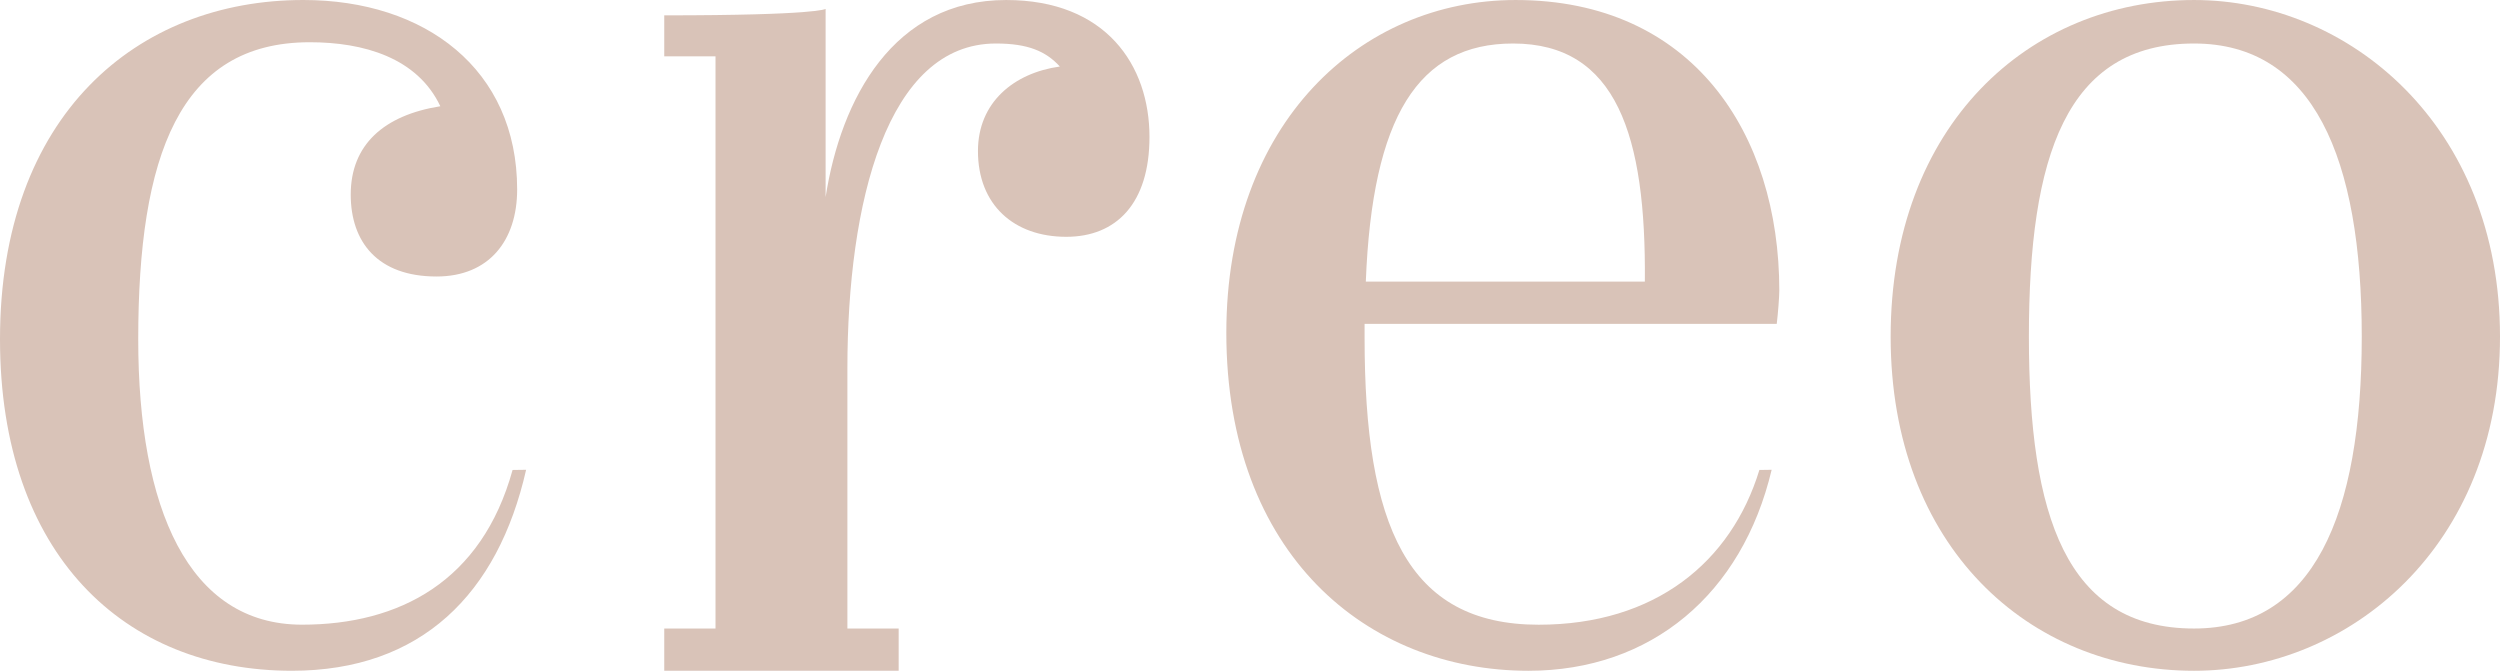 <?xml version="1.0" encoding="utf-8"?>
<!-- Generator: Adobe Illustrator 25.2.0, SVG Export Plug-In . SVG Version: 6.00 Build 0)  -->
<svg version="1.1" id="Layer_1" xmlns="http://www.w3.org/2000/svg" xmlns:xlink="http://www.w3.org/1999/xlink" x="0px" y="0px"
	 viewBox="0 0 2011.11 539.6" style="enable-background:new 0 0 2011.11 539.6;" xml:space="preserve">
<style type="text/css">
	.st0{fill:#D9C3B8;}
</style>
<g>
	<path class="st0" d="M234.77,539.59C99.87,539.59,0,445.88,0,272.88C0,92.68,110.17,0,244.05,0c97.83,0,171.97,55.6,171.97,152.4
		c0,41.19-22.66,70.03-64.88,70.03c-47.37,0-69-27.81-69-65.9c0-40.17,26.77-63.85,72.08-71.06
		c-18.52-39.13-61.78-51.49-105.03-51.49c-105.03,0-137.99,91.65-137.99,238.9c0,135.93,40.16,229.64,131.81,229.64
		c78.26,0,144.61-34.85,169.33-124.45l10.89-0.15C400.56,477.81,338.78,539.59,234.77,539.59"/>
	<path class="st0" d="M924.69,110.15c0,53.59-26.76,80.35-66.92,80.35c-42.23,0-71.06-25.77-71.06-68.99
		c0-39.1,28.83-62.81,65.88-68C841.31,41.17,826.89,35,801.13,35c-87.51,0-119.45,127.67-119.45,261.59V505.6h41.24v33.99H534.35
		V505.6h41.24V45.29h-41.24V12.35c123.56,0,129.81-5.18,129.81-5.18v151.39C676.51,79.29,718.73,0.01,809.37,0.01
		C889.7,0.01,924.69,52.53,924.69,110.15"/>
	<path class="st0" d="M1217.17,35c83.39,0,107.09,74.15,106.02,191.55h-224.47C1103.9,93.69,1140.95,35,1217.17,35 M1429.29,260.54
		c1-8.23,2.06-21.65,2.06-26.83c0-126.61-70.04-233.7-212.12-233.7c-124.63,0-232.72,98.86-232.72,267.7
		c0,178.2,113.27,271.89,243.01,271.89c98.86,0,171.97-61.82,195.67-161.68l-9.87,0.14c-22.63,74.17-83.89,124.49-177.56,124.49
		c-106.1,0-140.03-80.35-140.03-230.73v-11.28H1429.29z"/>
	<path class="st0" d="M1764.98,505.61c-102.98,0-132.85-90.63-132.85-234.77C1632.13,125.63,1662,35,1764.98,35
		c95.74,0,134.92,91.69,134.92,235.83S1860.72,505.61,1764.98,505.61 M1764.98,0.01c-132.85,0-244.06,100.92-244.06,270.82
		c0,168.84,111.21,268.77,244.06,268.77c124.56,0,246.13-99.92,246.13-268.77C2011.11,100.94,1889.54,0.01,1764.98,0.01"/>
</g>
</svg>
